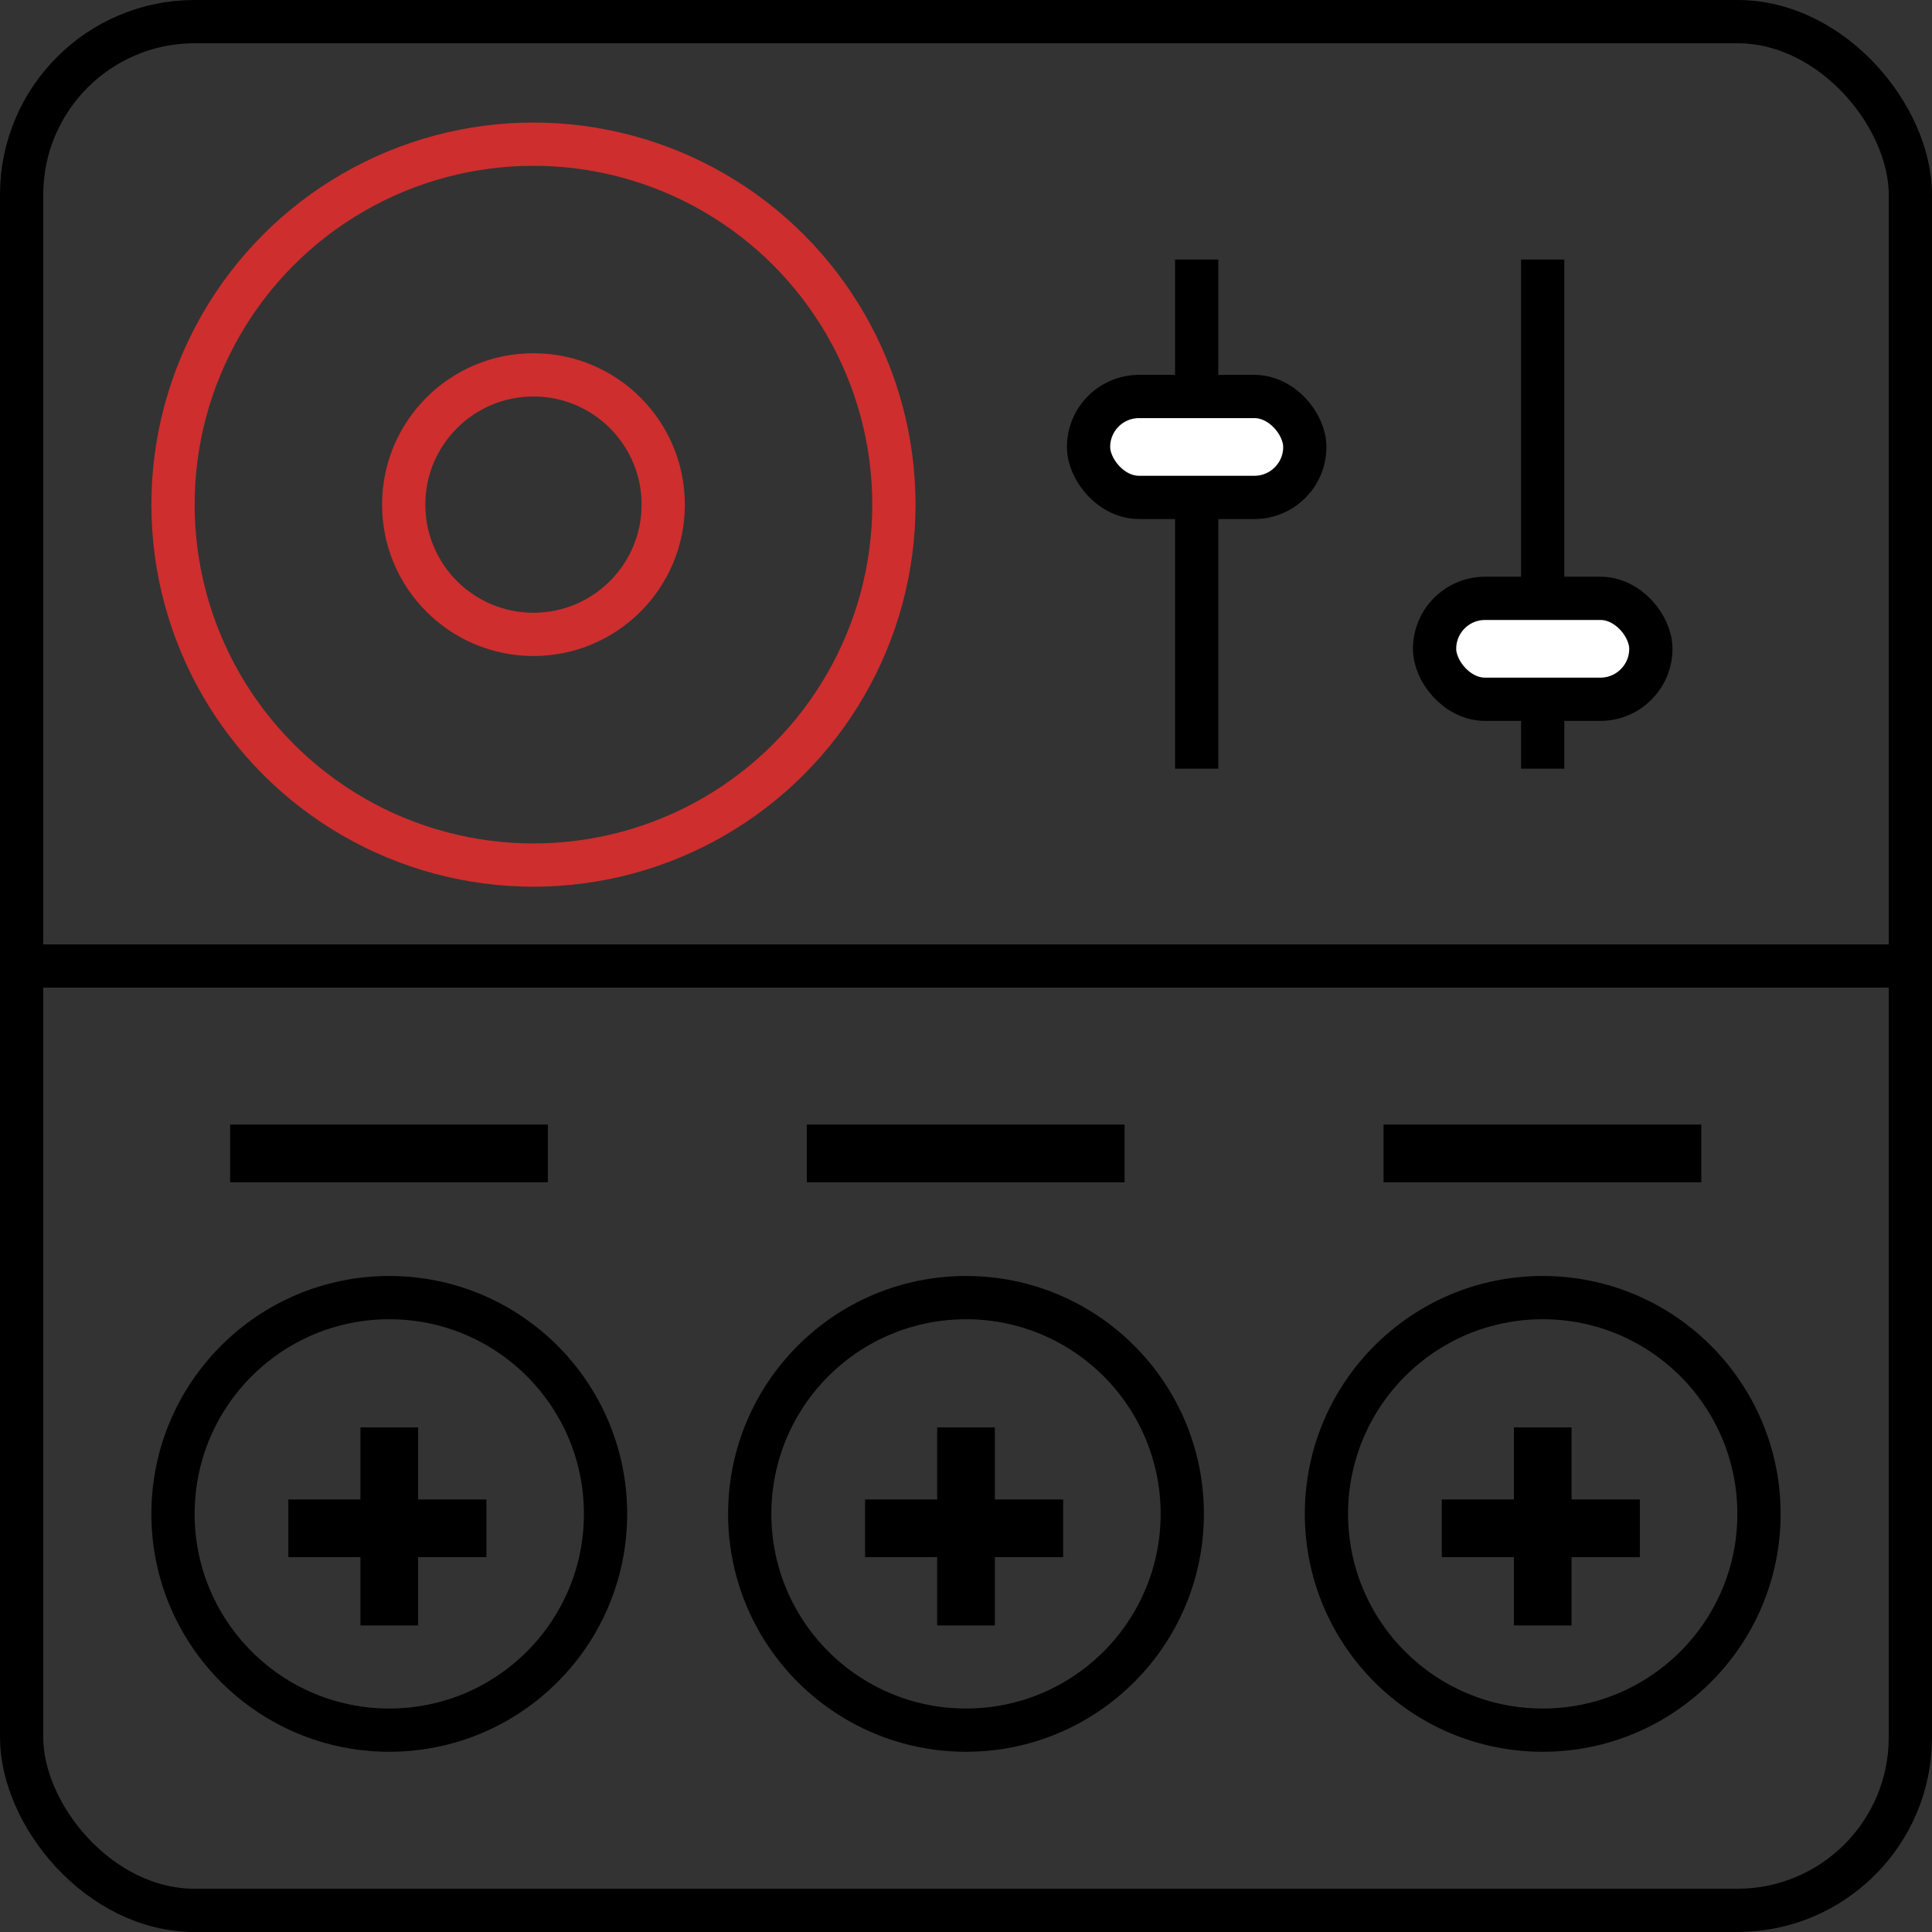 <?xml version="1.0" encoding="UTF-8"?>
<svg width="67px" height="67px" viewBox="0 0 67 67" version="1.1" xmlns="http://www.w3.org/2000/svg" xmlns:xlink="http://www.w3.org/1999/xlink">
    <rect x="0" y="0" width="67" height="67" fill="#333333" stroke="none"/>
    <!-- Generator: Sketch 55.2 (78181) - https://sketchapp.com -->
    <title>Icon Recordings</title>
    <desc>Created with Sketch.</desc>
    <g id="Page-1" stroke="none" stroke-width="1" fill="none" fill-rule="evenodd">
        <g id="Homepage-Design-v3" transform="translate(-1212, -1810)">
            <g id="Popular-Categories" transform="translate(217, 1696)">
                <g id="5" transform="translate(920, 76)">
                    <g id="Icon-Recordings" transform="translate(75, 38)">
                        <rect id="Rectangle" stroke="#000000" stroke-width="1.5" x="0.75" y="0.75" width="65.5" height="65.5" rx="6"></rect>
                        <path d="M1,33.5 L66.577,33.5" id="Path-3" stroke="#000000" stroke-width="1.5"></path>
                        <circle id="Oval" stroke="#CE2E2E" stroke-width="1.5" cx="18.5" cy="17.5" r="12.5"></circle>
                        <circle id="Oval" stroke="#CE2E2E" stroke-width="1.5" cx="18.5" cy="17.5" r="4.5"></circle>
                        <g id="Group-2" transform="translate(37, 9)" stroke="#000000" stroke-width="1.5">
                            <path d="M4.5,0 L4.5,17.656" id="Path-4"></path>
                            <rect id="Rectangle" fill="#FFFFFF" x="0.75" y="4.75" width="7.5" height="3.5" rx="1.75"></rect>
                            <path d="M16.5,-1.77635684e-15 L16.5,17.656" id="Path-4"></path>
                            <rect id="Rectangle" fill="#FFFFFF" x="12.75" y="11.75" width="7.5" height="3.5" rx="1.75"></rect>
                        </g>
                        <g id="Group-6" transform="translate(6, 39)" stroke="#000000">
                            <g id="Group-5">
                                <path d="M7.5,-3.52 L7.5,5.5" id="Line" stroke-width="2" stroke-linecap="square" transform="translate(7.5, 1) rotate(-90) translate(-7.5, -1) "></path>
                                <g id="Group-4" transform="translate(4, 11)" stroke-linecap="square" stroke-width="2">
                                    <path d="M3.5,0.5 L3.5,5.369" id="Line"></path>
                                    <path d="M3.5,0.5 L3.5,5.369" id="Line" transform="translate(3.5, 3) rotate(-90) translate(-3.5, -3) "></path>
                                </g>
                                <circle id="Oval" stroke-width="1.5" cx="7.5" cy="13.5" r="7.5"></circle>
                            </g>
                            <g id="Group-5" transform="translate(20, 0)">
                                <path d="M7.5,-3.52 L7.5,5.5" id="Line" stroke-width="2" stroke-linecap="square" transform="translate(7.5, 1) rotate(-90) translate(-7.5, -1) "></path>
                                <g id="Group-4" transform="translate(4, 11)" stroke-linecap="square" stroke-width="2">
                                    <path d="M3.5,0.5 L3.5,5.369" id="Line"></path>
                                    <path d="M3.5,0.5 L3.5,5.369" id="Line" transform="translate(3.5, 3) rotate(-90) translate(-3.5, -3) "></path>
                                </g>
                                <circle id="Oval" stroke-width="1.5" cx="7.5" cy="13.5" r="7.5"></circle>
                            </g>
                            <g id="Group-5" transform="translate(40, 0)">
                                <path d="M7.5,-3.52 L7.5,5.5" id="Line" stroke-width="2" stroke-linecap="square" transform="translate(7.5, 1) rotate(-90) translate(-7.5, -1) "></path>
                                <g id="Group-4" transform="translate(4, 11)" stroke-linecap="square" stroke-width="2">
                                    <path d="M3.5,0.5 L3.5,5.369" id="Line"></path>
                                    <path d="M3.5,0.5 L3.5,5.369" id="Line" transform="translate(3.5, 3) rotate(-90) translate(-3.5, -3) "></path>
                                </g>
                                <circle id="Oval" stroke-width="1.5" cx="7.5" cy="13.5" r="7.5"></circle>
                            </g>
                        </g>
                    </g>
                </g>
            </g>
        </g>
    </g>
</svg>